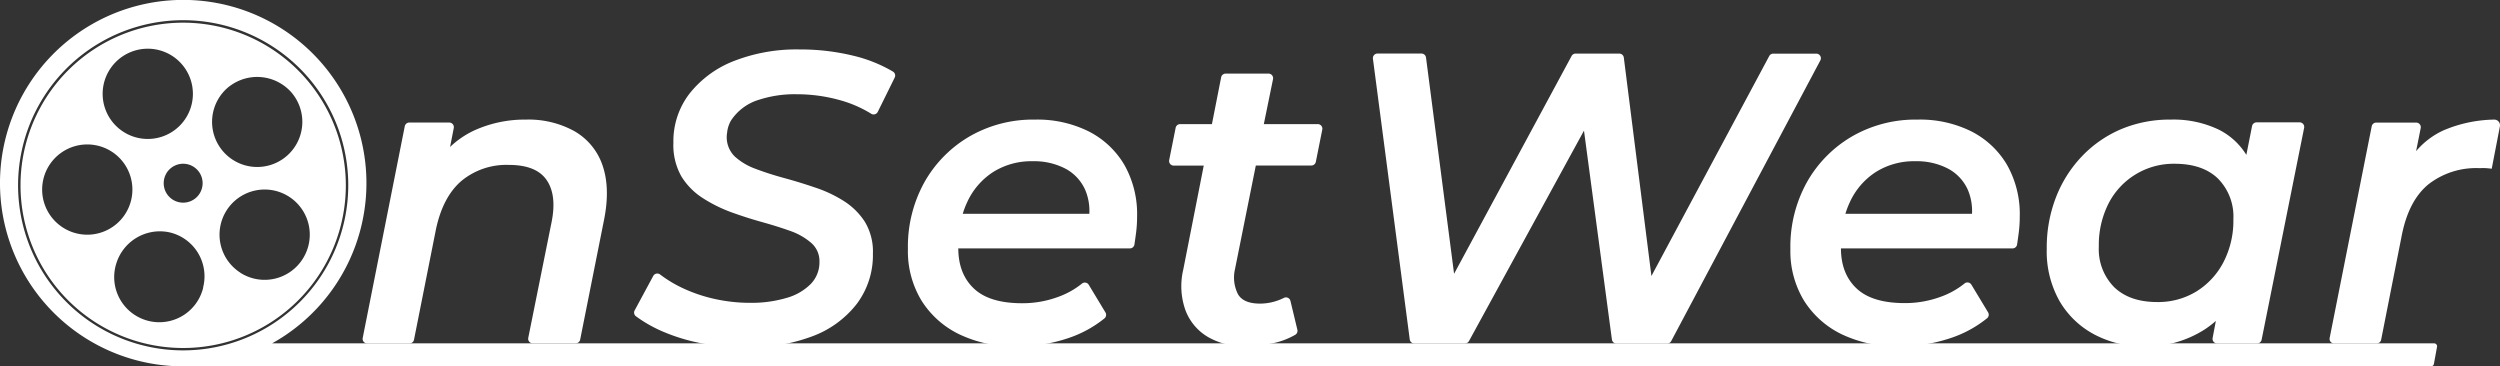 <?xml version="1.0" encoding="UTF-8"?> <svg xmlns="http://www.w3.org/2000/svg" id="Ebene_1" data-name="Ebene 1" viewBox="0 0 543.47 79.65"><rect x="0" y="0" width="543.47" height="79.65" fill="#333333" stroke="none"/><defs><style>.cls-1{fill:#fff;}</style></defs><g id="Logo"><path class="cls-1" d="M131.27,48l-5.15,25.83a1,1,0,0,1-1,.81h-9.28a1,1,0,0,1-1-1.21l5.07-25.16q1.17-5.85-1.08-9.13t-8.19-3.29a15.35,15.35,0,0,0-10.26,3.42q-4.05,3.42-5.58,10.44L90,73.85a1,1,0,0,1-1,.81H79.85a1,1,0,0,1-1-1.2l9.14-46a1,1,0,0,1,1-.82h8.65a1,1,0,0,1,1,1.21l-.8,4.1A19.48,19.48,0,0,1,103,28.4,26.47,26.47,0,0,1,114.35,26a20.57,20.57,0,0,1,10.53,2.52A13.59,13.59,0,0,1,131,36Q132.71,41,131.27,48Z"></path><path class="cls-1" d="M162,75.56a48.08,48.08,0,0,1-9.54-.94A40.42,40.42,0,0,1,143.91,72a29.39,29.39,0,0,1-5.67-3.25,1,1,0,0,1-.27-1.28L142,60a1,1,0,0,1,1.51-.32,27.18,27.18,0,0,0,5,3,33.27,33.27,0,0,0,7,2.34,35.41,35.41,0,0,0,7.52.81,26.68,26.68,0,0,0,8-1.08,11.93,11.93,0,0,0,5.26-3.06,6.75,6.75,0,0,0,1.85-4.77,5.24,5.24,0,0,0-1.76-4.09,14,14,0,0,0-4.54-2.61q-2.79-1-6.17-1.94t-6.75-2.16a31.59,31.59,0,0,1-6.21-3.1,14.86,14.86,0,0,1-4.59-4.68A13.78,13.78,0,0,1,146.39,31a16.93,16.93,0,0,1,3.51-10.66,22.83,22.83,0,0,1,9.63-7.07,37.4,37.4,0,0,1,14.31-2.52,48.47,48.47,0,0,1,11.61,1.35,31.13,31.13,0,0,1,8.68,3.47,1,1,0,0,1,.36,1.31l-3.67,7.43a1,1,0,0,1-1.46.4,26.09,26.09,0,0,0-7-3,34.53,34.53,0,0,0-9.13-1.22,25,25,0,0,0-8.15,1.17,11.07,11.07,0,0,0-6.14,4.5,6.43,6.43,0,0,0-.87,2.66A5.86,5.86,0,0,0,159.71,34a13.5,13.5,0,0,0,4.54,2.7q2.83,1.08,6.21,2t6.75,2.07a28.11,28.11,0,0,1,6.21,2.92A14.94,14.94,0,0,1,188,48.2a12.5,12.5,0,0,1,1.76,6.93A17.63,17.63,0,0,1,186.3,66a21.78,21.78,0,0,1-9.72,7.11A39.59,39.59,0,0,1,162,75.56Z"></path><path class="cls-1" d="M244.44,35.87a18.92,18.92,0,0,0-7.74-7.29A25,25,0,0,0,225,26a27.57,27.57,0,0,0-14.22,3.65,26.66,26.66,0,0,0-9.81,9.94,28.87,28.87,0,0,0-3.6,14.58,20.7,20.7,0,0,0,2.92,11.12,19.91,19.91,0,0,0,8.24,7.38,27.88,27.88,0,0,0,12.6,2.65,34.74,34.74,0,0,0,10.62-1.66,25.26,25.26,0,0,0,8.34-4.44,1,1,0,0,0,.22-1.3l-3.62-6a1,1,0,0,0-1.49-.27,17.7,17.7,0,0,1-5.25,2.92,22.35,22.35,0,0,1-7.74,1.35q-7.11,0-10.49-3.19T208.32,54h37.29a1,1,0,0,0,1-.84c.12-.82.24-1.64.35-2.49a27.58,27.58,0,0,0,.23-3.6A21.68,21.68,0,0,0,244.44,35.87Zm-34.15,8a15.4,15.4,0,0,1,5.62-6.48,15.58,15.58,0,0,1,8.6-2.34,14.64,14.64,0,0,1,7.11,1.62,9.63,9.63,0,0,1,4.32,4.68,11.72,11.72,0,0,1,.87,5.13H209.29A17.39,17.39,0,0,1,210.29,43.88Z"></path><path class="cls-1" d="M287.45,28.17l-1.4,7a1,1,0,0,1-1,.81H273l-4.54,22.59a8,8,0,0,0,.67,5.4Q270.32,66,273.92,66a11.44,11.44,0,0,0,3.28-.49,11.74,11.74,0,0,0,1.9-.75,1,1,0,0,1,1.43.66l1.5,6.25a1,1,0,0,1-.46,1.11,16.49,16.49,0,0,1-4.95,1.86,29.85,29.85,0,0,1-6,.63,15.43,15.43,0,0,1-8-2,11.41,11.41,0,0,1-4.91-5.81,15.61,15.61,0,0,1-.49-8.82L261.68,36h-6.51a1,1,0,0,1-1-1.21l1.4-7a1,1,0,0,1,1-.81h6.89l2-10.16a1,1,0,0,1,1-.82h9.28a1,1,0,0,1,1,1.21l-2,9.77h11.68A1,1,0,0,1,287.45,28.17Z"></path><path class="cls-1" d="M395.71,13.15l-32.41,61a1,1,0,0,1-.89.53h-11a1,1,0,0,1-1-.87L344.34,28.4l-25,45.74a1,1,0,0,1-.88.52h-11a1,1,0,0,1-1-.88l-8-61a1,1,0,0,1,1-1.14H309a1,1,0,0,1,1,.88l6.1,47,25.54-47.34a1,1,0,0,1,.89-.53H352a1,1,0,0,1,1,.88L359,60,384.6,12.2a1,1,0,0,1,.89-.54h9.33A1,1,0,0,1,395.71,13.15Z"></path><path class="cls-1" d="M436.32,35.87a18.92,18.92,0,0,0-7.74-7.29A25,25,0,0,0,416.84,26a27.57,27.57,0,0,0-14.22,3.65,26.66,26.66,0,0,0-9.81,9.94,28.87,28.87,0,0,0-3.6,14.58,20.7,20.7,0,0,0,2.92,11.12,19.91,19.91,0,0,0,8.24,7.38A27.88,27.88,0,0,0,413,75.29a34.74,34.74,0,0,0,10.62-1.66,25.26,25.26,0,0,0,8.34-4.44,1,1,0,0,0,.22-1.3l-3.62-6a1,1,0,0,0-1.49-.27,17.7,17.7,0,0,1-5.25,2.92,22.35,22.35,0,0,1-7.74,1.35q-7.11,0-10.49-3.19T400.2,54h37.29a1,1,0,0,0,1-.84c.12-.82.24-1.64.35-2.49a27.58,27.58,0,0,0,.23-3.6A21.68,21.68,0,0,0,436.32,35.87Zm-34.15,8a15.4,15.4,0,0,1,5.62-6.48,15.58,15.58,0,0,1,8.6-2.34,14.64,14.64,0,0,1,7.11,1.62,9.63,9.63,0,0,1,4.32,4.68,11.72,11.72,0,0,1,.87,5.13H401.17A17.39,17.39,0,0,1,402.17,43.88Z"></path><path class="cls-1" d="M499.84,26.6h-9.27a1,1,0,0,0-1,.82l-1.24,6.25a14.8,14.8,0,0,0-6-5.49A22.74,22.74,0,0,0,471.92,26,27.25,27.25,0,0,0,461.3,28a25.61,25.61,0,0,0-8.64,5.9,27,27,0,0,0-5.72,9,30.13,30.13,0,0,0-2,11.16,21.94,21.94,0,0,0,2.83,11.48,19.09,19.09,0,0,0,7.65,7.24,22.67,22.67,0,0,0,10.67,2.52A23.43,23.43,0,0,0,479.3,71.6a22.67,22.67,0,0,0,2.4-1.83L481,73.46a1,1,0,0,0,1,1.2h8.65a1,1,0,0,0,1-.81l9.23-46A1,1,0,0,0,499.84,26.6ZM477.45,63.37a15.89,15.89,0,0,1-8.5,2.29q-6,0-9.36-3.24a11.74,11.74,0,0,1-3.33-8.82,19.93,19.93,0,0,1,2.11-9.36,15.88,15.88,0,0,1,14.36-8.64q6.12,0,9.45,3.24a11.74,11.74,0,0,1,3.33,8.82A19.59,19.59,0,0,1,483.35,57,16.29,16.29,0,0,1,477.45,63.37Z"></path><path class="cls-1" d="M543.45,27.47l-1.78,9.21c-.42-.06-.86-.1-1.31-.13s-.94,0-1.48,0A16.86,16.86,0,0,0,528,40q-4.32,3.47-5.85,11l-4.52,22.86a1,1,0,0,1-1,.81h-9.19a1,1,0,0,1-1-1.2l9.14-46a1,1,0,0,1,1-.82h8.65a1,1,0,0,1,1,1.21l-1,5a17.11,17.11,0,0,1,6-4.54A29.19,29.19,0,0,1,542.21,26,1.24,1.24,0,0,1,543.45,27.47Z"></path><path class="cls-1" d="M529.15,74.64h-470a39.83,39.83,0,1,0-19.35,5H528.46a.65.65,0,0,0,.64-.53l.68-3.71A.64.64,0,0,0,529.15,74.64ZM39.82,76.17A35.89,35.89,0,1,1,75.71,40.29,35.93,35.93,0,0,1,39.82,76.17Z"></path><path class="cls-1" d="M39.82,4.93A35.36,35.36,0,1,0,75.18,40.29,35.4,35.4,0,0,0,39.82,4.93ZM44,39.2a4.23,4.23,0,1,1-3.45-3.54A4.24,4.24,0,0,1,44,39.2ZM28.48,11.29A9.81,9.81,0,1,1,23,24,9.81,9.81,0,0,1,28.48,11.29ZM9.18,41.79A9.81,9.81,0,1,1,19.59,51,9.81,9.81,0,0,1,9.18,41.79Zm35,20.71a9.81,9.81,0,1,1-18.93-5.12A9.92,9.92,0,0,1,36.8,50.5,9.8,9.8,0,0,1,44.15,62.5Zm5.71-43.74A9.92,9.92,0,0,1,63.27,20a9.81,9.81,0,1,1-13.41-1.23Zm2.38,40.53a9.81,9.81,0,1,1,13.53-3A9.81,9.81,0,0,1,52.24,59.29Z"></path></g></svg> 